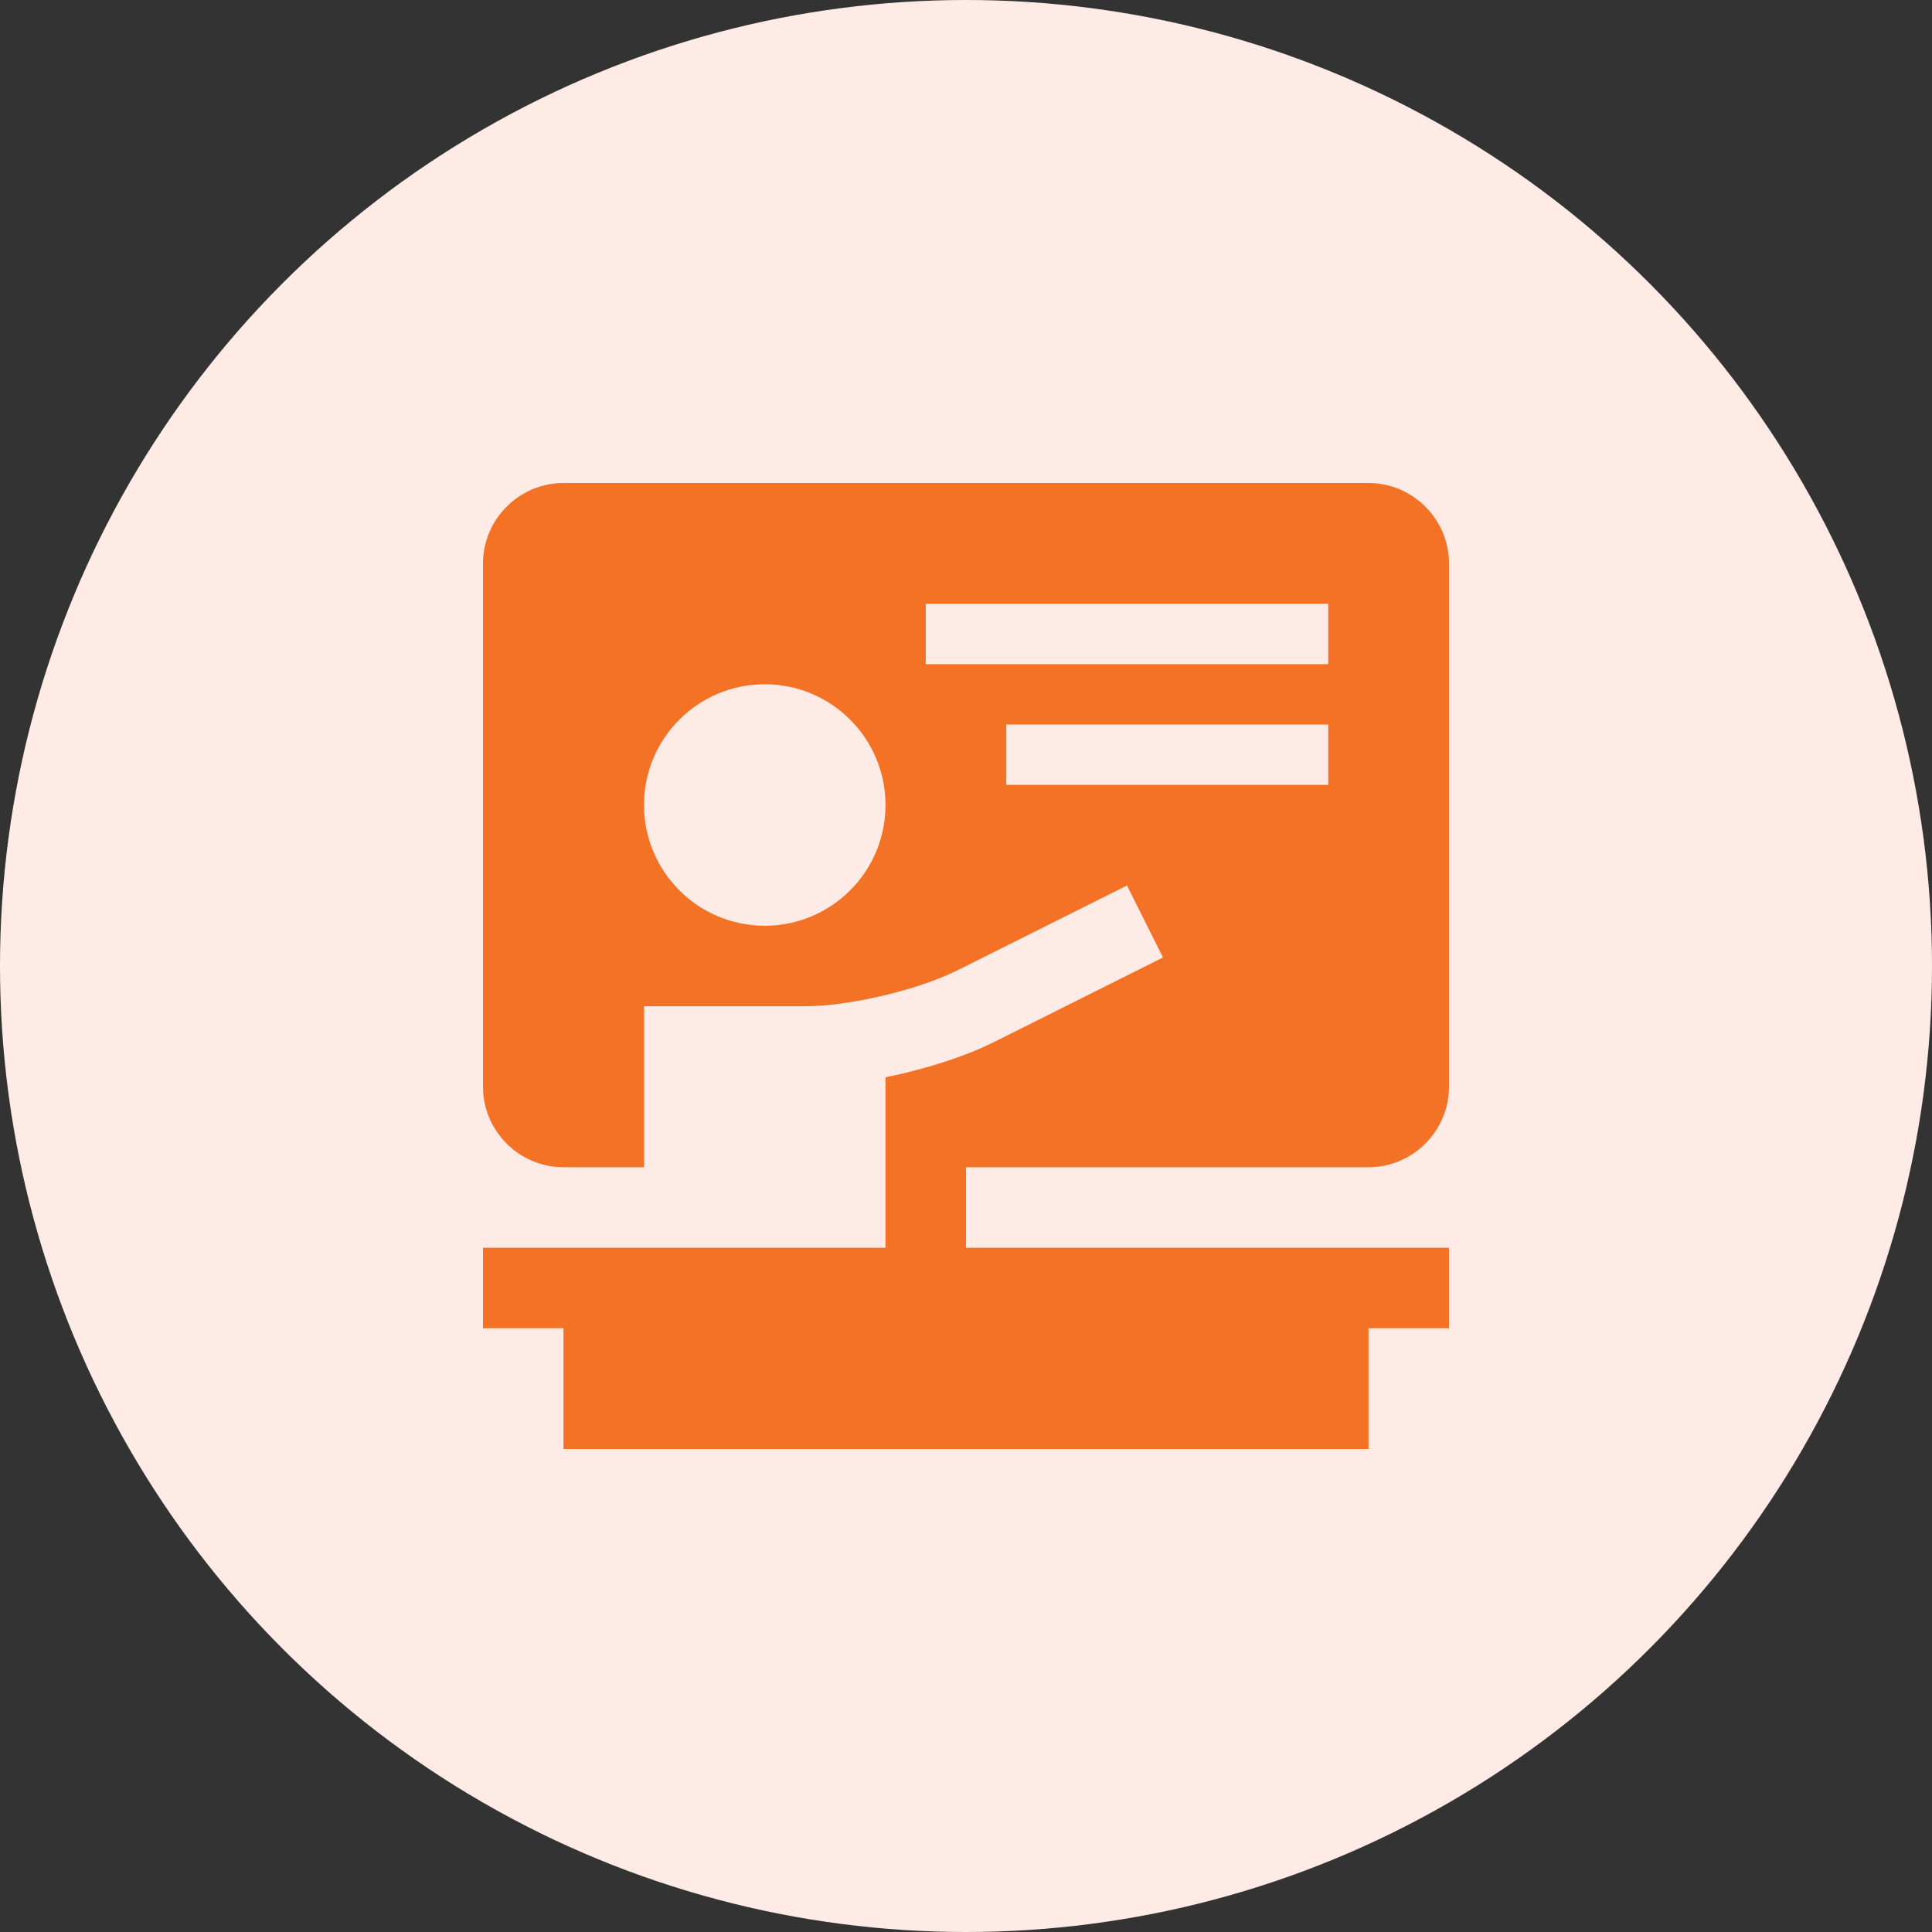 <?xml version="1.0" encoding="utf-8"?>
<!-- Generator: Adobe Illustrator 16.0.0, SVG Export Plug-In . SVG Version: 6.00 Build 0)  -->
<!DOCTYPE svg PUBLIC "-//W3C//DTD SVG 1.1//EN" "http://www.w3.org/Graphics/SVG/1.1/DTD/svg11.dtd">
<svg version="1.1" id="Layer_1" xmlns="http://www.w3.org/2000/svg" xmlns:xlink="http://www.w3.org/1999/xlink" x="0px" y="0px"
	 width="60px" height="60px" viewBox="226 226 60 60" enable-background="new 226 226 60 60" xml:space="preserve">
<rect x="226" y="226" width="60" height="60" fill="#333333" stroke="none"/>
<circle fill="#FFEBE6" cx="256" cy="256" r="30"/>
<path fill="#F37225" d="M268.5,262.25c1.374,0,2.5-1.126,2.5-2.5V243.5c0-1.375-1.126-2.5-2.5-2.5h-25c-1.375,0-2.5,1.125-2.5,2.5
	v16.25c0,1.374,1.125,2.5,2.5,2.5h2.5v-5h5c1.375,0,3.506-0.503,4.736-1.118L261,253.5l1.118,2.236l-5.265,2.633
	c-0.911,0.456-2.138,0.839-3.354,1.088v5.293H241v2.5h2.5V271h25v-3.75h2.5v-2.5h-15v-2.5H268.5z M249.75,254.75
	c-2.071,0-3.75-1.68-3.75-3.75s1.679-3.75,3.75-3.75c2.07,0,3.75,1.68,3.75,3.75S251.82,254.75,249.75,254.75z M254.75,246.625
	v-1.875h12.5v1.875H254.75z M257.25,250.375V248.5h10v1.875H257.25z"/>
</svg>
